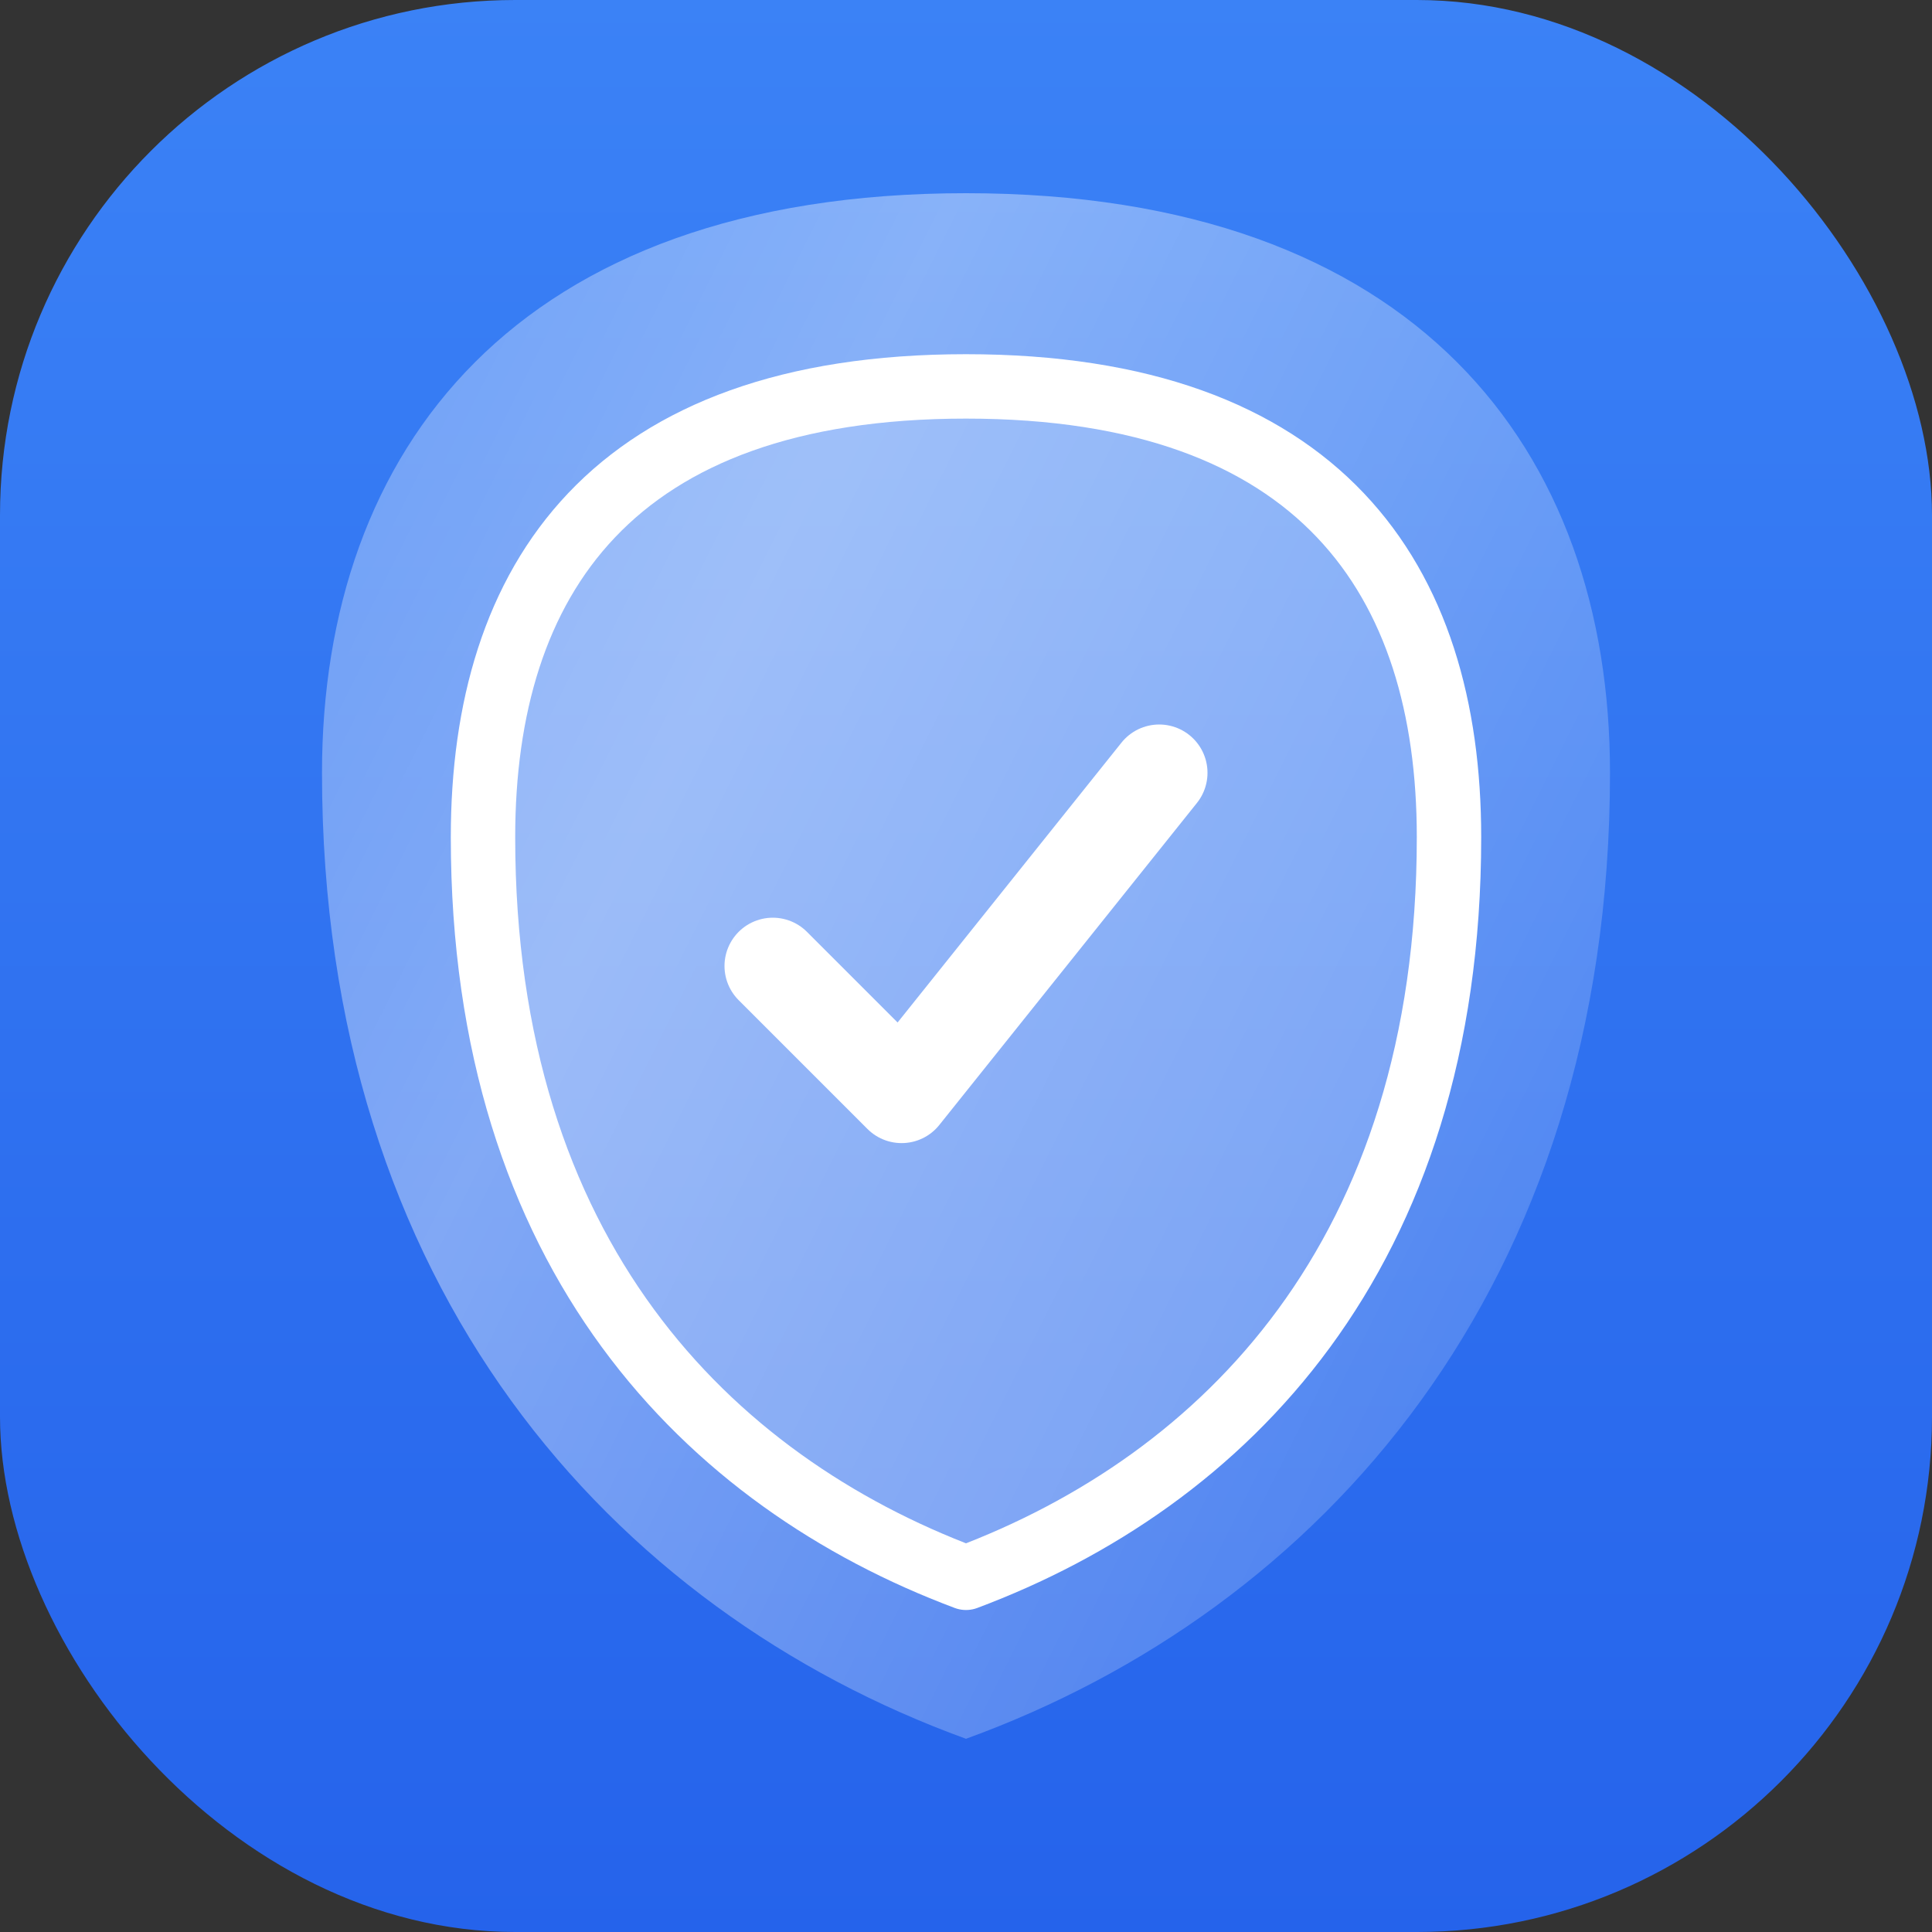 <svg width="100" height="100" viewBox="0 0 60 60" xmlns="http://www.w3.org/2000/svg" role="img" aria-labelledby="rel-title rel-desc">
  <rect x="0" y="0" width="60" height="60" fill="#333333" stroke="none"/>
  <title id="rel-title">Tested &amp; Reliable Icon</title>
  <desc id="rel-desc">A blue shield icon with a checkmark. A subtle sheen of light scans across it to symbolize active testing.</desc>

  <defs>
    <!-- Blue Gradient (Matches the screenshot's blue tone) -->
    <linearGradient id="rel-gradient" x1="0" y1="0" x2="0" y2="1">
      <stop offset="0%" stop-color="#3b82f6" /> <!-- Blue-500 -->
      <stop offset="100%" stop-color="#2563eb" /> <!-- Blue-600 -->
    </linearGradient>

    <!-- The "Sheen" Gradient: Transparent -> White -> Transparent -->
    <linearGradient id="scan-sheen" x1="0" y1="0" x2="1" y2="0.5">
      <stop offset="0%" stop-color="white" stop-opacity="0" />
      <stop offset="50%" stop-color="white" stop-opacity="0.4" /> <!-- The shiny part -->
      <stop offset="100%" stop-color="white" stop-opacity="0" />
    </linearGradient>

    <clipPath id="shield-clip">
      <!-- The shape of the shield to clip the sheen -->
      <path d="M30 6 C16 6 10 14 10 24 C10 40 19 50 30 54 C41 50 50 40 50 24 C50 14 44 6 30 6Z" />
    </clipPath>

    <style>
      /* 1. The Scan Animation:
         Moves the sheen rect from top-left to bottom-right.
         Long duration (5s) for subtlety.
      */
      @keyframes soft-scan {
        0%   { transform: translate(-100%, -50%) rotate(25deg); }
        20%  { transform: translate(100%, 50%) rotate(25deg); } /* Scan completes quickly */
        100% { transform: translate(100%, 50%) rotate(25deg); } /* Wait for next cycle */
      }

      /* 2. The Checkmark Pulse:
         A very subtle "nod" of confirmation.
      */
      @keyframes check-nod {
        0%, 100% { transform: scale(1); }
        50%      { transform: scale(1.05); }
      }

      .scan-beam {
        animation: soft-scan 5s ease-in-out infinite;
        transform-origin: center;
      }

      .checkmark-path {
        transform-origin: center;
        animation: check-nod 5s ease-in-out infinite;
      }

      @media (prefers-reduced-motion: reduce) {
        .scan-beam, .checkmark-path { animation: none; }
      }
    </style>
  </defs>

  <!-- Background Container (Rounded Square) -->
  <rect width="60" height="60" rx="16" fill="url(#rel-gradient)" />

  <!-- 
     The Shield Shape 
     Centered in the 60x60 box.
  -->
  <g transform="translate(0, 0)">
    <!-- Shield Body -->
    <path 
      d="M30 12 C19 12 15 18 15 26 C15 39 22 46 30 49 C38 46 45 39 45 26 C45 18 41 12 30 12Z" 
      fill="rgba(255, 255, 255, 0.2)" 
      stroke="white" 
      stroke-width="2" 
      stroke-linejoin="round"
    />

    <!-- The Checkmark -->
    <path 
      class="checkmark-path"
      d="M24 30 L28 34 L36 24" 
      fill="none" 
      stroke="white" 
      stroke-width="3" 
      stroke-linecap="round" 
      stroke-linejoin="round" 
    />
    
    <!-- 
       The "Sheen" Overlay 
       Clipped to the shield shape so it doesn't spill out.
    -->
    <g clip-path="url(#shield-clip)">
      <!-- This rect is larger than the viewbox so it can slide across -->
      <rect class="scan-beam" x="-20" y="-20" width="100" height="100" fill="url(#scan-sheen)" />
    </g>
  </g>
</svg>